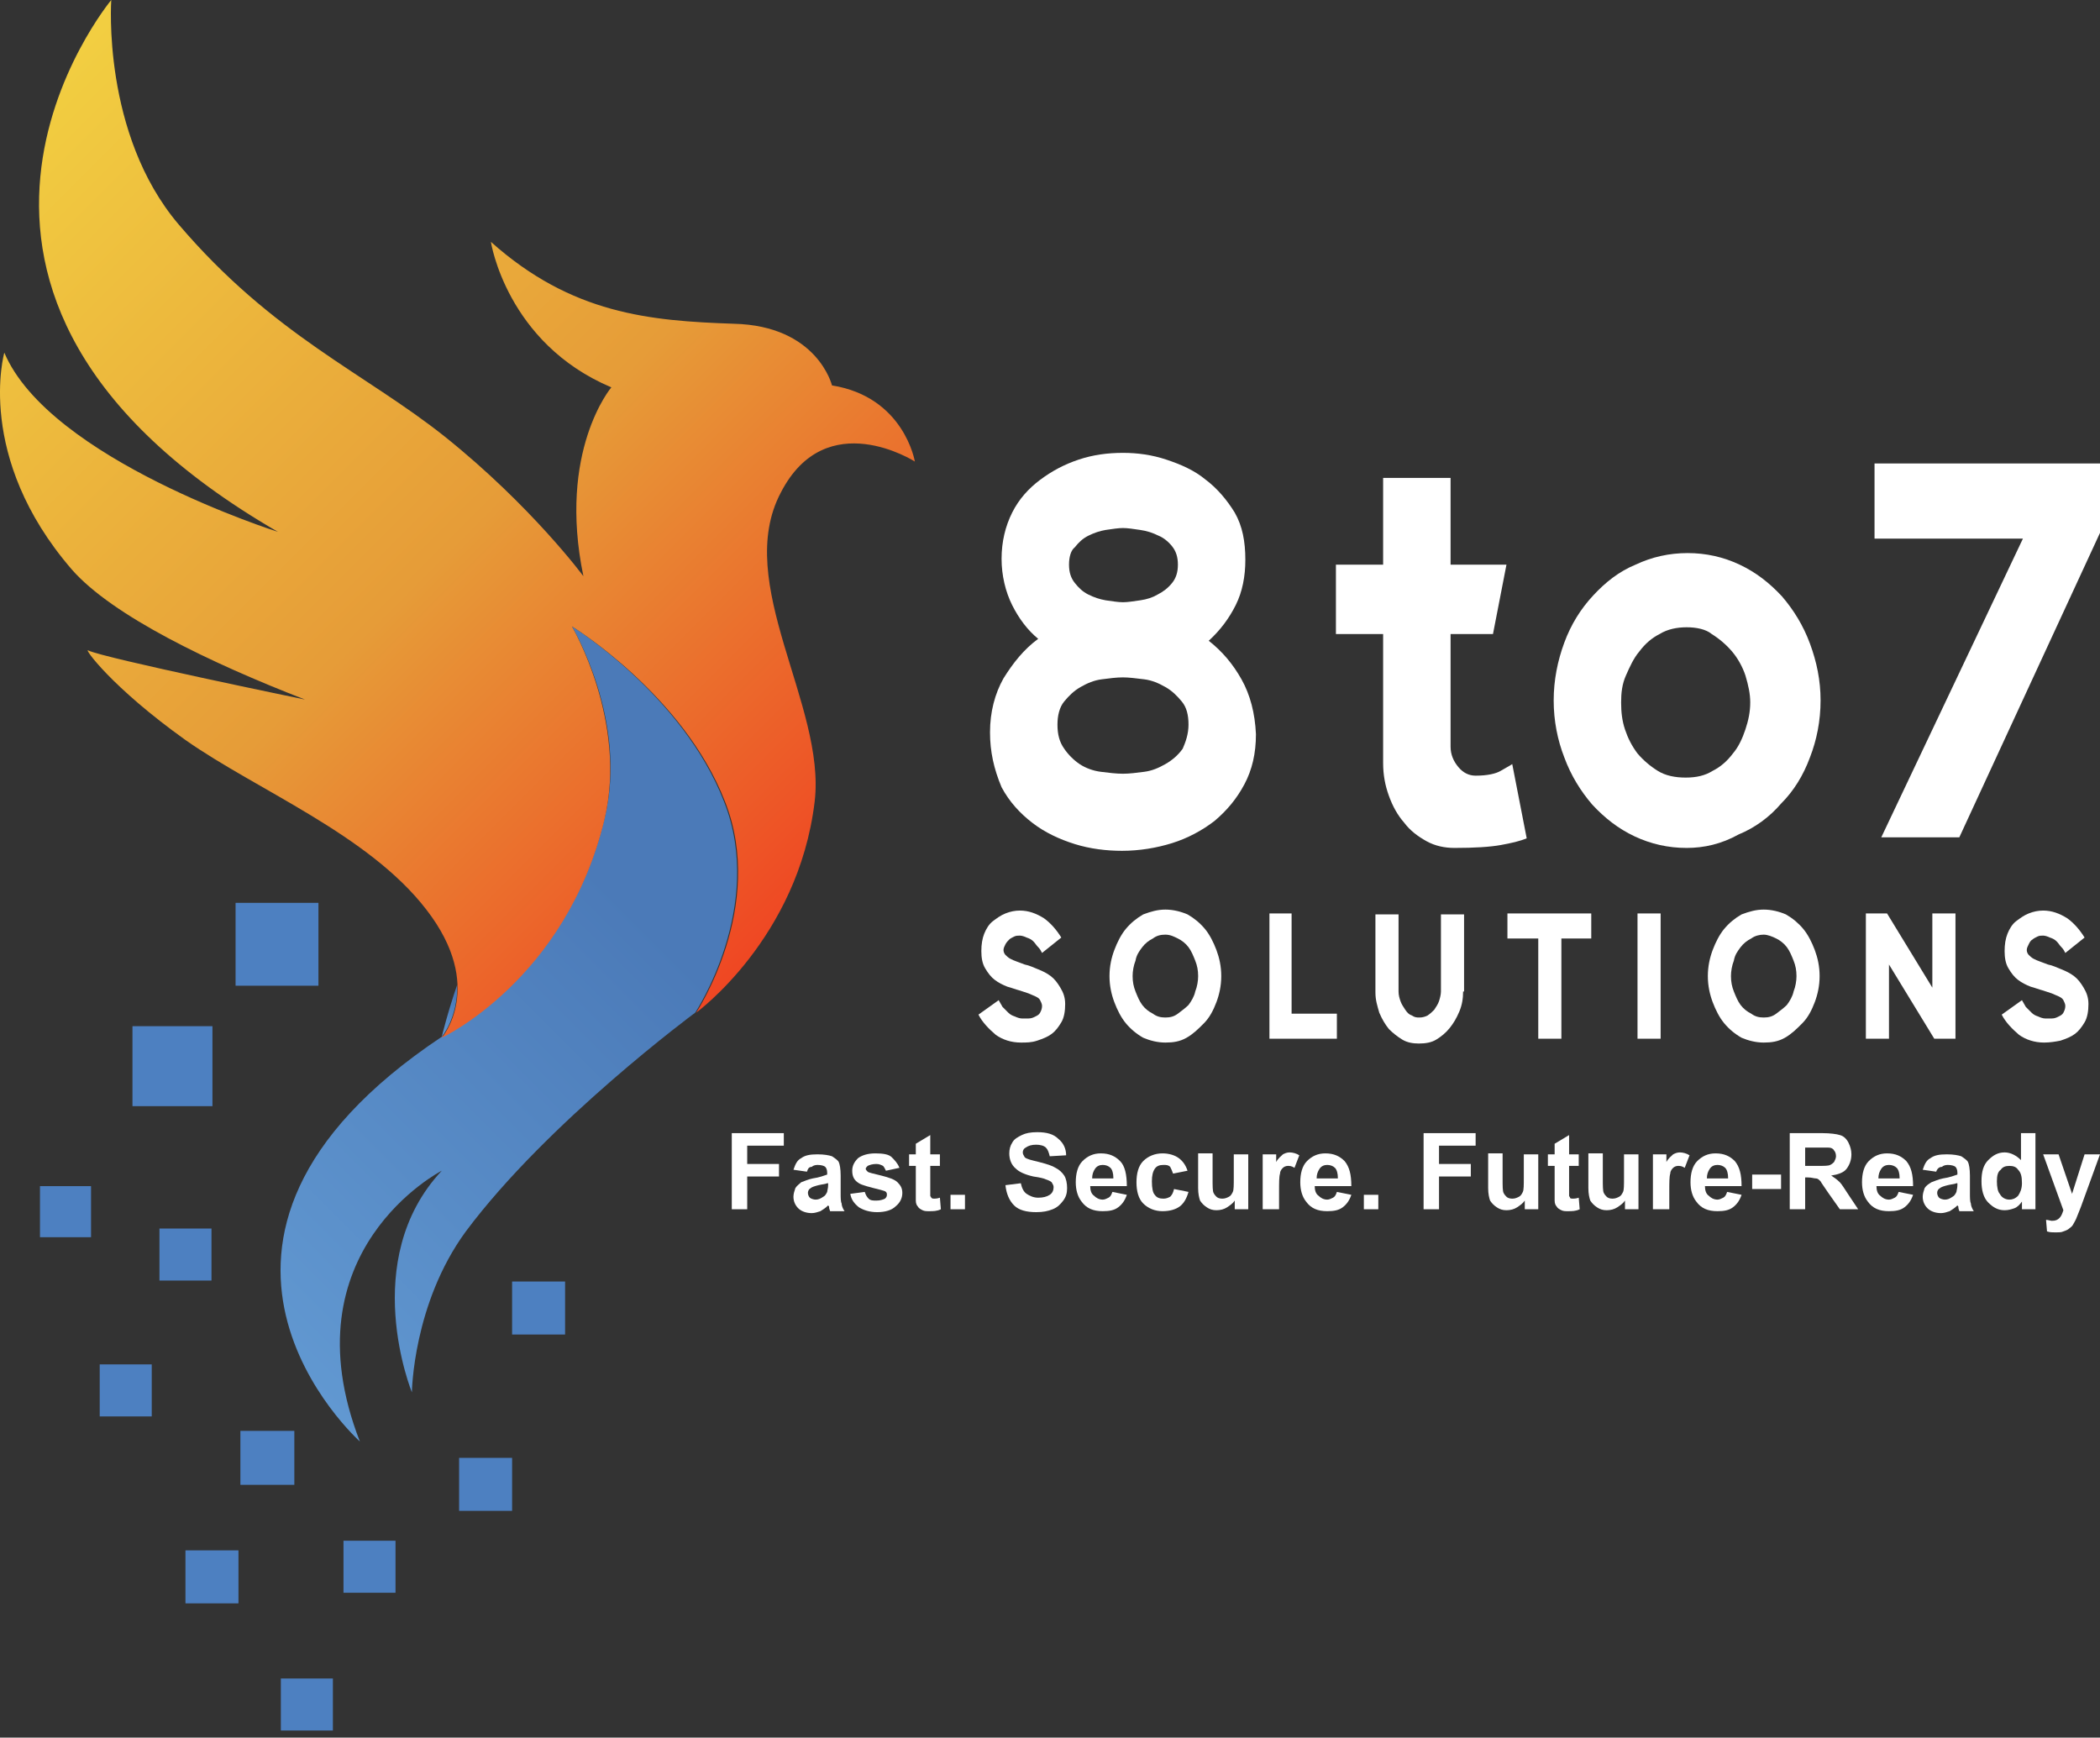 <svg width="197" height="163" viewBox="0 0 197 163" fill="none" xmlns="http://www.w3.org/2000/svg">
<rect x="0" y="0" width="197" height="163" fill="#333333" stroke="none"/>
<path d="M29.872 84.694H22.099V92.467H29.872V84.694Z" fill="#4D80C1"/>
<path d="M19.929 96.263H12.427V103.766H19.929V96.263Z" fill="#4D80C1"/>
<path d="M8.54 111.268H3.75V116.059H8.54V111.268Z" fill="#4D80C1"/>
<path d="M19.839 115.245H14.958V120.126H19.839V115.245Z" fill="#4D80C1"/>
<path d="M14.235 127.99H9.354V132.871H14.235V127.99Z" fill="#4D80C1"/>
<path d="M27.612 134.227H22.55V139.288H27.612V134.227Z" fill="#4D80C1"/>
<path d="M53.011 120.216H48.04V125.188H53.011V120.216Z" fill="#4D80C1"/>
<path d="M48.04 136.758H43.069V141.729H48.04V136.758Z" fill="#4D80C1"/>
<path d="M37.103 144.531H32.222V149.412H37.103V144.531Z" fill="#4D80C1"/>
<path d="M22.37 145.435H17.398V150.406H22.37V145.435Z" fill="#4D80C1"/>
<path d="M31.228 157.456H26.347V162.337H31.228V157.456Z" fill="#4D80C1"/>
<path d="M67.925 75.203C64.039 65.17 53.644 58.752 53.644 58.752C53.644 58.752 58.977 67.611 56.717 76.74C53.102 91.835 41.442 97.258 41.442 97.258C12.698 116.42 33.759 135.221 33.759 135.221C26.799 117.324 41.442 109.822 41.442 109.822C33.578 118.228 38.64 130.611 38.64 130.611C38.64 130.611 38.73 122.295 43.701 115.516C51.384 105.212 65.214 94.998 65.214 94.998C65.214 94.998 71.812 85.055 67.925 75.203Z" fill="url(#paint0_linear_1054_430)"/>
<path d="M42.888 92.377C41.984 94.998 41.442 97.258 41.442 97.258C41.442 97.258 42.978 95.45 42.888 92.377Z" fill="url(#paint1_linear_1054_430)"/>
<path fill-rule="evenodd" clip-rule="evenodd" d="M85.822 43.296C85.822 43.296 84.828 37.24 78.049 36.155C78.049 36.155 76.693 30.551 68.829 30.37C60.966 30.099 53.644 29.467 46.051 22.688C46.051 22.688 47.498 32.178 57.35 36.336C57.35 36.336 52.288 42.302 54.729 54.052C54.729 54.052 49.848 47.454 41.713 40.946C34.211 34.98 25.624 31.455 16.766 21.061C9.535 12.564 10.438 0 10.438 0C10.438 0 -12.52 27.568 26.076 49.894C26.076 49.894 4.654 43.115 0.405 33.082C0.405 33.082 -2.397 42.844 6.733 53.419C10.529 57.758 19.748 62.187 28.607 65.622C28.607 65.622 9.715 61.735 8.269 61.012C7.817 60.741 10.438 64.447 17.398 69.418C24.087 74.118 34.572 78.276 39.995 85.326C45.599 92.558 41.442 97.348 41.442 97.348C41.442 97.348 53.102 91.925 56.717 76.83C58.887 67.61 53.644 58.752 53.644 58.752C53.644 58.752 64.129 65.17 68.016 75.203C71.903 85.055 65.304 94.998 65.304 94.998C65.304 94.998 74.885 88.038 76.422 75.203C77.507 66.164 68.739 54.685 73.258 46.188C77.507 37.963 85.822 43.296 85.822 43.296Z" fill="url(#paint2_linear_1054_430)"/>
<path d="M92.873 68.695C92.873 66.797 93.325 65.079 94.138 63.633C95.042 62.187 96.036 60.922 97.392 59.927C96.398 59.114 95.584 58.029 94.951 56.764C94.319 55.498 93.957 53.962 93.957 52.425C93.957 50.798 94.319 49.352 94.951 48.087C95.584 46.821 96.488 45.827 97.573 45.013C98.657 44.2 99.832 43.567 101.188 43.115C102.544 42.663 103.9 42.482 105.346 42.482C106.702 42.482 108.058 42.663 109.414 43.115C110.769 43.567 112.035 44.109 113.12 45.013C114.204 45.827 115.108 46.911 115.831 48.087C116.554 49.352 116.825 50.798 116.825 52.516C116.825 54.052 116.554 55.498 115.922 56.764C115.289 58.029 114.475 59.114 113.391 60.108C114.656 61.102 115.65 62.278 116.464 63.724C117.277 65.17 117.729 66.887 117.82 68.876C117.82 70.684 117.458 72.22 116.735 73.576C116.012 74.932 115.108 76.016 113.933 77.011C112.758 77.915 111.402 78.638 109.956 79.09C108.51 79.542 106.883 79.813 105.256 79.813C103.81 79.813 102.273 79.632 100.827 79.18C99.38 78.728 98.025 78.095 96.85 77.192C95.675 76.288 94.68 75.203 93.957 73.847C93.234 72.13 92.873 70.503 92.873 68.695ZM111.493 67.972C111.493 67.068 111.312 66.345 110.86 65.803C110.408 65.26 109.956 64.808 109.323 64.447C108.691 64.085 108.058 63.814 107.335 63.724C106.612 63.633 105.888 63.543 105.346 63.543C104.713 63.543 104.081 63.633 103.358 63.724C102.634 63.814 102.002 64.085 101.369 64.447C100.736 64.808 100.284 65.26 99.832 65.803C99.38 66.345 99.2 67.158 99.2 67.972C99.2 68.876 99.38 69.599 99.832 70.232C100.194 70.774 100.736 71.316 101.279 71.678C101.821 72.039 102.544 72.311 103.267 72.401C103.99 72.491 104.713 72.582 105.346 72.582C105.979 72.582 106.612 72.491 107.335 72.401C108.058 72.311 108.691 72.039 109.323 71.678C109.956 71.316 110.498 70.864 110.95 70.232C111.221 69.599 111.493 68.876 111.493 67.972ZM100.284 52.968C100.284 53.691 100.465 54.233 100.827 54.685C101.188 55.137 101.55 55.498 102.092 55.77C102.634 56.041 103.177 56.221 103.719 56.312C104.352 56.402 104.894 56.493 105.346 56.493C105.798 56.493 106.34 56.402 106.973 56.312C107.606 56.221 108.148 56.041 108.6 55.77C109.142 55.498 109.594 55.137 109.956 54.685C110.317 54.233 110.498 53.691 110.498 52.968C110.498 52.244 110.317 51.702 109.956 51.25C109.594 50.798 109.142 50.437 108.691 50.256C108.148 49.985 107.606 49.804 106.973 49.714C106.34 49.623 105.798 49.533 105.346 49.533C104.894 49.533 104.352 49.623 103.719 49.714C103.177 49.804 102.634 49.985 102.092 50.256C101.55 50.527 101.188 50.889 100.827 51.34C100.465 51.612 100.284 52.244 100.284 52.968Z" fill="white"/>
<path d="M143.219 78.638C142.586 78.909 141.773 79.09 140.779 79.271C139.784 79.451 138.338 79.542 136.44 79.542C135.536 79.542 134.632 79.361 133.819 78.909C133.005 78.457 132.282 77.915 131.74 77.192C131.107 76.469 130.655 75.655 130.294 74.661C129.932 73.667 129.751 72.672 129.751 71.588V59.476H125.322V52.968H129.751V44.833H136.078V52.968H141.321L140.056 59.476H136.078V70.051C136.078 70.774 136.35 71.407 136.802 71.949C137.254 72.492 137.796 72.763 138.429 72.763C139.513 72.763 140.327 72.582 140.779 72.311C141.231 72.04 141.592 71.859 141.863 71.678L143.219 78.638Z" fill="white"/>
<path d="M158.223 79.542C156.506 79.542 154.879 79.18 153.342 78.457C151.806 77.734 150.54 76.74 149.365 75.474C148.281 74.209 147.377 72.763 146.744 71.045C146.111 69.418 145.75 67.61 145.75 65.712C145.75 63.814 146.111 62.006 146.744 60.289C147.377 58.572 148.281 57.125 149.456 55.86C150.631 54.594 151.896 53.6 153.433 52.968C154.969 52.244 156.596 51.883 158.314 51.883C160.031 51.883 161.658 52.244 163.195 52.968C164.731 53.691 165.997 54.685 167.172 55.95C168.256 57.216 169.16 58.662 169.793 60.379C170.426 62.097 170.787 63.814 170.787 65.712C170.787 67.61 170.426 69.418 169.793 71.045C169.16 72.763 168.256 74.209 167.081 75.384C165.997 76.649 164.641 77.644 163.104 78.276C161.477 79.18 159.85 79.542 158.223 79.542ZM158.223 58.843C157.319 58.843 156.416 59.023 155.692 59.475C154.969 59.837 154.337 60.379 153.794 61.102C153.252 61.735 152.89 62.549 152.529 63.362C152.167 64.176 152.077 64.989 152.077 65.893C152.077 66.797 152.167 67.61 152.438 68.424C152.71 69.237 153.071 69.96 153.614 70.684C154.156 71.316 154.789 71.859 155.512 72.311C156.235 72.763 157.139 72.943 158.133 72.943C159.127 72.943 159.941 72.763 160.664 72.311C161.387 71.949 162.02 71.407 162.562 70.684C163.104 70.051 163.466 69.237 163.737 68.424C164.008 67.61 164.189 66.797 164.189 65.893C164.189 65.079 164.008 64.266 163.737 63.362C163.466 62.549 163.014 61.735 162.472 61.102C161.929 60.47 161.297 59.927 160.573 59.475C160.031 59.023 159.127 58.843 158.223 58.843Z" fill="white"/>
<path d="M197 49.985L183.803 78.547H176.482L189.769 50.527H175.849V43.477H197V49.985Z" fill="white"/>
<path d="M99.923 94.185C99.923 94.817 99.833 95.45 99.561 95.902C99.29 96.354 99.019 96.716 98.658 96.987C98.296 97.258 97.844 97.439 97.302 97.619C96.759 97.8 96.308 97.8 95.765 97.8C94.861 97.8 94.048 97.529 93.415 97.077C92.782 96.535 92.15 95.902 91.788 95.179L93.686 93.823C93.777 94.004 93.957 94.275 94.048 94.456C94.229 94.637 94.409 94.817 94.59 94.998C94.771 95.179 94.952 95.269 95.223 95.36C95.404 95.45 95.675 95.54 95.856 95.54C96.036 95.54 96.217 95.54 96.488 95.54C96.759 95.54 96.94 95.45 97.121 95.36C97.302 95.269 97.483 95.179 97.573 94.998C97.663 94.817 97.754 94.637 97.754 94.365C97.754 94.185 97.663 94.004 97.573 93.823C97.483 93.642 97.302 93.552 97.121 93.462C96.94 93.371 96.669 93.281 96.488 93.19C96.217 93.1 95.946 93.01 95.675 92.919C95.313 92.829 94.861 92.648 94.5 92.558C94.048 92.377 93.686 92.196 93.325 91.925C92.963 91.654 92.692 91.292 92.421 90.84C92.15 90.388 92.059 89.846 92.059 89.213C92.059 88.581 92.15 88.038 92.33 87.586C92.511 87.134 92.782 86.682 93.144 86.411C93.505 86.14 93.867 85.869 94.319 85.688C94.771 85.507 95.223 85.417 95.675 85.417C96.488 85.417 97.211 85.688 97.934 86.14C98.567 86.592 99.109 87.225 99.561 87.948L97.754 89.394C97.663 89.213 97.573 89.032 97.392 88.852C97.211 88.671 97.121 88.49 96.94 88.309C96.759 88.129 96.579 88.038 96.308 87.948C96.127 87.858 95.856 87.767 95.675 87.767C95.494 87.767 95.313 87.767 95.132 87.858C94.952 87.948 94.771 88.038 94.68 88.129C94.59 88.219 94.409 88.4 94.319 88.581C94.229 88.761 94.138 88.942 94.138 89.123C94.138 89.304 94.229 89.484 94.319 89.575C94.409 89.665 94.59 89.846 94.771 89.936C94.952 90.027 95.132 90.117 95.404 90.208C95.675 90.298 95.856 90.388 96.127 90.479C96.579 90.569 96.94 90.75 97.392 90.931C97.844 91.112 98.206 91.292 98.567 91.563C98.929 91.835 99.2 92.196 99.471 92.648C99.742 93.1 99.923 93.552 99.923 94.185Z" fill="white"/>
<path d="M109.323 85.326C110.046 85.326 110.77 85.507 111.402 85.778C112.035 86.14 112.577 86.592 113.029 87.134C113.481 87.677 113.843 88.4 114.114 89.123C114.385 89.846 114.566 90.659 114.566 91.563C114.566 92.467 114.385 93.281 114.114 94.004C113.843 94.727 113.481 95.45 112.939 95.992C112.397 96.535 111.945 96.987 111.312 97.348C110.679 97.71 110.046 97.8 109.323 97.8C108.6 97.8 107.877 97.619 107.244 97.348C106.612 96.987 106.069 96.535 105.617 95.992C105.165 95.45 104.804 94.727 104.533 94.004C104.262 93.281 104.081 92.467 104.081 91.563C104.081 90.659 104.262 89.846 104.533 89.123C104.804 88.4 105.165 87.677 105.617 87.134C106.069 86.592 106.612 86.14 107.244 85.778C107.968 85.507 108.6 85.326 109.323 85.326ZM109.323 95.45C109.775 95.45 110.137 95.359 110.498 95.088C110.86 94.817 111.221 94.546 111.493 94.275C111.764 93.913 112.035 93.461 112.125 93.009C112.306 92.558 112.397 92.015 112.397 91.563C112.397 91.021 112.306 90.569 112.125 90.117C111.945 89.665 111.764 89.213 111.493 88.852C111.221 88.49 110.86 88.219 110.498 88.038C110.137 87.857 109.775 87.677 109.323 87.677C108.871 87.677 108.51 87.767 108.148 88.038C107.787 88.219 107.425 88.49 107.154 88.852C106.883 89.213 106.612 89.575 106.521 90.117C106.341 90.569 106.25 91.111 106.25 91.563C106.25 92.106 106.341 92.558 106.521 93.009C106.702 93.461 106.883 93.913 107.154 94.275C107.425 94.636 107.787 94.908 108.148 95.088C108.51 95.359 108.871 95.45 109.323 95.45Z" fill="white"/>
<path d="M125.412 95.089V97.439H119.085V85.688H121.164V95.089H125.412Z" fill="white"/>
<path d="M137.253 93.009C137.253 93.642 137.163 94.275 136.892 94.907C136.621 95.54 136.35 95.992 135.988 96.444C135.626 96.896 135.174 97.258 134.723 97.529C134.271 97.8 133.728 97.89 133.096 97.89C132.553 97.89 132.011 97.8 131.559 97.529C131.107 97.258 130.655 96.896 130.294 96.534C129.932 96.083 129.661 95.631 129.39 94.998C129.209 94.365 129.028 93.823 129.028 93.1V85.778H131.197V93.009C131.197 93.371 131.288 93.642 131.378 93.913C131.469 94.184 131.649 94.456 131.83 94.727C132.011 94.998 132.192 95.179 132.463 95.269C132.734 95.45 132.915 95.45 133.186 95.45C133.457 95.45 133.728 95.359 133.909 95.269C134.18 95.088 134.361 94.907 134.542 94.727C134.723 94.456 134.903 94.184 134.994 93.913C135.084 93.642 135.174 93.281 135.174 93.009V85.778H137.344V93.009H137.253Z" fill="white"/>
<path d="M149.365 88.038H146.473V97.439H144.304V88.038H141.411V85.688H149.275V88.038H149.365Z" fill="white"/>
<path d="M155.783 97.439H153.614V85.688H155.783V97.439Z" fill="white"/>
<path d="M165.454 85.326C166.178 85.326 166.901 85.507 167.533 85.778C168.166 86.14 168.708 86.592 169.16 87.134C169.612 87.677 169.974 88.4 170.245 89.123C170.516 89.846 170.697 90.659 170.697 91.563C170.697 92.467 170.516 93.281 170.245 94.004C169.974 94.727 169.612 95.45 169.07 95.992C168.528 96.535 168.076 96.987 167.443 97.348C166.81 97.71 166.178 97.8 165.454 97.8C164.731 97.8 164.008 97.619 163.376 97.348C162.743 96.987 162.2 96.535 161.749 95.992C161.297 95.45 160.935 94.727 160.664 94.004C160.393 93.281 160.212 92.467 160.212 91.563C160.212 90.659 160.393 89.846 160.664 89.123C160.935 88.4 161.297 87.677 161.749 87.134C162.2 86.592 162.743 86.14 163.376 85.778C164.099 85.507 164.731 85.326 165.454 85.326ZM165.454 95.45C165.906 95.45 166.268 95.359 166.629 95.088C166.991 94.817 167.353 94.546 167.624 94.275C167.895 93.913 168.166 93.461 168.256 93.009C168.437 92.558 168.528 92.015 168.528 91.563C168.528 91.021 168.437 90.569 168.256 90.117C168.076 89.665 167.895 89.213 167.624 88.852C167.353 88.49 166.991 88.219 166.629 88.038C166.268 87.857 165.816 87.677 165.454 87.677C165.093 87.677 164.641 87.767 164.279 88.038C163.918 88.219 163.556 88.49 163.285 88.852C163.014 89.213 162.743 89.575 162.652 90.117C162.472 90.569 162.381 91.111 162.381 91.563C162.381 92.106 162.472 92.558 162.652 93.009C162.833 93.461 163.014 93.913 163.285 94.275C163.556 94.636 163.918 94.908 164.279 95.088C164.641 95.359 165.002 95.45 165.454 95.45Z" fill="white"/>
<path d="M181.453 97.439L177.205 90.479V97.439H175.036V85.688H177.024L181.272 92.648V85.688H183.442V97.439H181.453Z" fill="white"/>
<path d="M195.915 94.185C195.915 94.817 195.825 95.45 195.554 95.902C195.282 96.354 195.011 96.716 194.65 96.987C194.288 97.258 193.836 97.439 193.294 97.619C192.842 97.71 192.3 97.8 191.757 97.8C190.853 97.8 190.04 97.529 189.407 97.077C188.775 96.535 188.142 95.902 187.78 95.179L189.678 93.823C189.769 94.004 189.95 94.275 190.04 94.456C190.221 94.637 190.402 94.817 190.582 94.998C190.763 95.179 190.944 95.269 191.215 95.36C191.396 95.45 191.667 95.54 191.848 95.54C192.029 95.54 192.209 95.54 192.48 95.54C192.752 95.54 192.932 95.45 193.113 95.36C193.294 95.269 193.475 95.179 193.565 94.998C193.656 94.817 193.746 94.637 193.746 94.365C193.746 94.185 193.656 94.004 193.565 93.823C193.475 93.642 193.294 93.552 193.113 93.462C192.932 93.371 192.661 93.281 192.48 93.19C192.209 93.1 191.938 93.01 191.667 92.919C191.305 92.829 190.853 92.648 190.492 92.558C190.04 92.377 189.678 92.196 189.317 91.925C188.955 91.654 188.684 91.292 188.413 90.84C188.142 90.388 188.051 89.846 188.051 89.213C188.051 88.581 188.142 88.038 188.323 87.586C188.503 87.134 188.775 86.682 189.136 86.411C189.498 86.14 189.859 85.869 190.311 85.688C190.763 85.507 191.215 85.417 191.667 85.417C192.48 85.417 193.204 85.688 193.927 86.14C194.559 86.592 195.102 87.225 195.554 87.948L193.746 89.394C193.656 89.213 193.565 89.032 193.384 88.852C193.204 88.671 193.113 88.49 192.932 88.309C192.752 88.129 192.571 88.038 192.3 87.948C192.119 87.858 191.848 87.767 191.667 87.767C191.486 87.767 191.305 87.767 191.125 87.858C190.944 87.948 190.763 88.038 190.673 88.129C190.492 88.219 190.402 88.4 190.311 88.581C190.221 88.761 190.13 88.942 190.13 89.123C190.13 89.304 190.221 89.484 190.311 89.575C190.402 89.665 190.582 89.846 190.763 89.936C190.944 90.027 191.125 90.117 191.396 90.208C191.667 90.298 191.848 90.388 192.119 90.479C192.571 90.569 192.932 90.75 193.384 90.931C193.836 91.112 194.198 91.292 194.559 91.563C194.921 91.835 195.192 92.196 195.463 92.648C195.734 93.1 195.915 93.552 195.915 94.185Z" fill="white"/>
<path d="M68.648 113.437V106.297H73.529V107.472H70.095V109.189H73.078V110.364H70.095V113.437H68.648Z" fill="white"/>
<path d="M75.699 109.912L74.433 109.731C74.614 109.189 74.795 108.827 75.156 108.647C75.518 108.376 75.97 108.285 76.693 108.285C77.326 108.285 77.778 108.376 78.049 108.466C78.32 108.647 78.591 108.827 78.682 109.008C78.772 109.189 78.862 109.641 78.862 110.274V111.901C78.862 112.353 78.862 112.714 78.953 112.895C78.953 113.076 79.043 113.347 79.224 113.618H77.868C77.868 113.528 77.778 113.437 77.778 113.257C77.778 113.166 77.778 113.166 77.687 113.076C77.416 113.347 77.235 113.437 76.964 113.618C76.693 113.708 76.422 113.799 76.151 113.799C75.608 113.799 75.156 113.618 74.885 113.347C74.614 113.076 74.433 112.714 74.433 112.262C74.433 111.991 74.524 111.72 74.614 111.449C74.795 111.178 74.976 111.087 75.156 110.906C75.428 110.816 75.789 110.635 76.241 110.545C76.874 110.454 77.326 110.274 77.597 110.183V110.003C77.597 109.731 77.507 109.551 77.416 109.46C77.326 109.37 77.055 109.279 76.693 109.279C76.422 109.279 76.241 109.37 76.151 109.46C75.88 109.46 75.789 109.641 75.699 109.912ZM77.597 110.997C77.416 111.087 77.145 111.087 76.783 111.178C76.422 111.268 76.151 111.358 76.06 111.449C75.88 111.539 75.789 111.72 75.789 111.901C75.789 112.081 75.88 112.262 75.97 112.353C76.06 112.443 76.332 112.533 76.512 112.533C76.783 112.533 76.964 112.443 77.235 112.262C77.416 112.172 77.507 111.991 77.597 111.81C77.597 111.72 77.687 111.449 77.687 111.178V110.997H77.597Z" fill="white"/>
<path d="M79.766 111.991L81.122 111.81C81.213 112.082 81.303 112.262 81.484 112.443C81.665 112.624 81.936 112.624 82.207 112.624C82.568 112.624 82.84 112.533 83.02 112.443C83.111 112.353 83.201 112.262 83.201 112.082C83.201 111.991 83.201 111.901 83.111 111.81C83.02 111.72 82.93 111.72 82.659 111.63C81.574 111.358 80.851 111.178 80.58 110.997C80.128 110.726 79.947 110.364 79.947 109.822C79.947 109.37 80.128 109.008 80.49 108.647C80.851 108.376 81.393 108.195 82.117 108.195C82.84 108.195 83.382 108.285 83.653 108.556C83.924 108.828 84.195 109.099 84.376 109.551L83.111 109.822C83.02 109.641 82.93 109.46 82.84 109.37C82.659 109.279 82.478 109.189 82.207 109.189C81.845 109.189 81.574 109.279 81.393 109.37C81.303 109.46 81.213 109.551 81.213 109.641C81.213 109.731 81.303 109.822 81.393 109.912C81.484 110.003 81.936 110.093 82.659 110.274C83.382 110.455 83.924 110.635 84.195 110.906C84.466 111.178 84.647 111.449 84.647 111.901C84.647 112.353 84.466 112.805 84.015 113.166C83.653 113.528 83.02 113.709 82.297 113.709C81.574 113.709 81.032 113.528 80.58 113.257C80.128 112.895 79.857 112.533 79.766 111.991Z" fill="white"/>
<path d="M88.172 108.285V109.37H87.268V111.449C87.268 111.901 87.268 112.082 87.268 112.172C87.268 112.262 87.359 112.262 87.359 112.353C87.449 112.443 87.54 112.443 87.63 112.443C87.72 112.443 87.901 112.443 88.172 112.353L88.263 113.437C87.901 113.618 87.54 113.618 87.178 113.618C86.907 113.618 86.726 113.618 86.545 113.528C86.364 113.437 86.184 113.347 86.093 113.166C86.003 113.076 85.912 112.895 85.912 112.624C85.912 112.443 85.912 112.172 85.912 111.63V109.37H85.28V108.285H85.912V107.291L87.268 106.478V108.285H88.172Z" fill="white"/>
<path d="M89.167 113.437V112.082H90.523V113.437H89.167Z" fill="white"/>
<path d="M94.319 111.178L95.765 110.997C95.855 111.449 96.036 111.81 96.307 111.991C96.579 112.172 96.94 112.353 97.392 112.353C97.844 112.353 98.206 112.262 98.477 112.082C98.748 111.901 98.838 111.63 98.838 111.358C98.838 111.178 98.748 111.087 98.657 110.906C98.567 110.816 98.386 110.726 98.115 110.635C97.934 110.545 97.573 110.455 96.94 110.364C96.127 110.183 95.584 109.912 95.313 109.641C94.861 109.28 94.68 108.737 94.68 108.195C94.68 107.833 94.771 107.472 94.952 107.201C95.132 106.839 95.494 106.658 95.855 106.477C96.217 106.297 96.669 106.206 97.302 106.206C98.206 106.206 98.838 106.387 99.29 106.839C99.742 107.201 100.013 107.743 100.013 108.376L98.477 108.466C98.386 108.104 98.296 107.833 98.115 107.653C97.934 107.472 97.573 107.381 97.211 107.381C96.759 107.381 96.488 107.472 96.217 107.653C96.036 107.743 95.946 107.924 95.946 108.104C95.946 108.285 96.036 108.376 96.127 108.556C96.307 108.737 96.759 108.828 97.482 109.008C98.206 109.189 98.748 109.37 99.019 109.551C99.381 109.731 99.652 110.003 99.832 110.274C100.013 110.545 100.104 110.997 100.104 111.449C100.104 111.901 100.013 112.262 99.742 112.624C99.471 112.985 99.2 113.257 98.748 113.437C98.296 113.618 97.844 113.709 97.211 113.709C96.307 113.709 95.584 113.528 95.132 113.076C94.68 112.624 94.409 111.991 94.319 111.178Z" fill="white"/>
<path d="M104.352 111.81L105.708 112.082C105.527 112.624 105.256 112.985 104.894 113.257C104.533 113.528 104.081 113.618 103.448 113.618C102.544 113.618 101.912 113.347 101.46 112.714C101.098 112.262 100.917 111.63 100.917 110.906C100.917 110.093 101.098 109.37 101.55 108.918C102.002 108.466 102.544 108.195 103.267 108.195C104.081 108.195 104.623 108.466 105.075 108.918C105.527 109.37 105.708 110.183 105.708 111.268H102.273C102.273 111.63 102.363 111.991 102.635 112.172C102.815 112.353 103.087 112.533 103.448 112.533C103.629 112.533 103.81 112.443 103.99 112.353C104.171 112.262 104.262 112.082 104.352 111.81ZM104.442 110.455C104.442 110.093 104.352 109.731 104.171 109.551C103.99 109.37 103.719 109.279 103.448 109.279C103.177 109.279 102.906 109.37 102.725 109.641C102.544 109.912 102.454 110.183 102.454 110.545H104.442V110.455Z" fill="white"/>
<path d="M111.402 109.822L110.046 110.093C109.956 109.822 109.866 109.641 109.775 109.46C109.594 109.279 109.414 109.279 109.142 109.279C108.781 109.279 108.51 109.37 108.329 109.641C108.148 109.912 108.058 110.274 108.058 110.816C108.058 111.449 108.148 111.901 108.329 112.082C108.51 112.353 108.781 112.443 109.142 112.443C109.414 112.443 109.594 112.353 109.775 112.262C109.956 112.082 110.046 111.901 110.137 111.539L111.493 111.81C111.312 112.443 111.041 112.895 110.679 113.166C110.317 113.437 109.775 113.618 109.052 113.618C108.329 113.618 107.696 113.347 107.244 112.895C106.792 112.443 106.612 111.72 106.612 110.906C106.612 110.093 106.792 109.37 107.244 108.918C107.696 108.466 108.329 108.195 109.052 108.195C109.685 108.195 110.227 108.376 110.589 108.647C110.95 108.918 111.221 109.279 111.402 109.822Z" fill="white"/>
<path d="M115.831 113.437V112.624C115.65 112.895 115.379 113.076 115.108 113.257C114.837 113.437 114.475 113.528 114.114 113.528C113.752 113.528 113.481 113.437 113.21 113.257C112.939 113.076 112.758 112.895 112.577 112.624C112.487 112.353 112.396 111.991 112.396 111.449V108.195H113.752V110.545C113.752 111.268 113.752 111.72 113.843 111.901C113.933 112.082 114.023 112.172 114.114 112.262C114.204 112.353 114.385 112.443 114.656 112.443C114.927 112.443 115.108 112.353 115.289 112.262C115.47 112.172 115.56 111.991 115.65 111.81C115.741 111.63 115.741 111.178 115.741 110.455V108.285H117.097V113.437H115.831Z" fill="white"/>
<path d="M119.808 113.437H118.453V108.285H119.718V109.008C119.899 108.647 120.17 108.466 120.351 108.285C120.532 108.195 120.712 108.104 120.983 108.104C121.255 108.104 121.616 108.195 121.887 108.376L121.435 109.551C121.164 109.37 120.984 109.37 120.803 109.37C120.622 109.37 120.441 109.46 120.351 109.551C120.26 109.641 120.08 109.822 120.08 110.093C119.989 110.364 119.989 110.907 119.989 111.81V113.437H119.808Z" fill="white"/>
<path d="M125.412 111.81L126.768 112.082C126.587 112.624 126.316 112.985 125.955 113.257C125.593 113.528 125.141 113.618 124.508 113.618C123.605 113.618 122.972 113.347 122.52 112.714C122.158 112.262 121.978 111.63 121.978 110.906C121.978 110.093 122.158 109.37 122.61 108.918C123.062 108.466 123.605 108.195 124.328 108.195C125.141 108.195 125.683 108.466 126.135 108.918C126.587 109.46 126.768 110.183 126.768 111.268H123.333C123.333 111.63 123.424 111.991 123.695 112.172C123.876 112.353 124.147 112.533 124.508 112.533C124.689 112.533 124.87 112.443 125.051 112.353C125.232 112.262 125.322 112.082 125.412 111.81ZM125.503 110.455C125.503 110.093 125.412 109.731 125.232 109.551C125.051 109.37 124.78 109.279 124.508 109.279C124.237 109.279 123.966 109.37 123.785 109.641C123.605 109.912 123.514 110.183 123.514 110.545H125.503V110.455Z" fill="white"/>
<path d="M127.943 113.437V112.082H129.299V113.437H127.943Z" fill="white"/>
<path d="M133.547 113.437V106.297H138.428V107.472H134.994V109.189H137.976V110.364H134.994V113.437H133.547Z" fill="white"/>
<path d="M143.038 113.437V112.624C142.857 112.895 142.586 113.076 142.315 113.257C142.044 113.437 141.682 113.528 141.321 113.528C140.959 113.528 140.688 113.437 140.417 113.257C140.146 113.076 139.965 112.895 139.784 112.624C139.694 112.353 139.603 111.991 139.603 111.449V108.195H140.959V110.545C140.959 111.268 140.959 111.72 141.049 111.901C141.14 112.082 141.23 112.172 141.321 112.262C141.411 112.353 141.592 112.443 141.863 112.443C142.134 112.443 142.315 112.353 142.496 112.262C142.676 112.172 142.767 111.991 142.857 111.81C142.948 111.63 142.948 111.178 142.948 110.455V108.285H144.303V113.437H143.038Z" fill="white"/>
<path d="M148.1 108.285V109.37H147.196V111.449C147.196 111.901 147.196 112.082 147.196 112.172C147.196 112.262 147.286 112.262 147.286 112.353C147.286 112.443 147.467 112.443 147.557 112.443C147.648 112.443 147.829 112.443 148.1 112.353L148.19 113.437C147.829 113.618 147.467 113.618 147.105 113.618C146.834 113.618 146.653 113.618 146.473 113.528C146.292 113.437 146.111 113.347 146.021 113.166C145.93 113.076 145.84 112.895 145.84 112.624C145.84 112.443 145.84 112.172 145.84 111.63V109.37H145.207V108.285H145.84V107.291L147.196 106.478V108.285H148.1Z" fill="white"/>
<path d="M152.438 113.437V112.624C152.258 112.895 151.986 113.076 151.715 113.257C151.444 113.437 151.083 113.528 150.721 113.528C150.359 113.528 150.088 113.437 149.817 113.257C149.546 113.076 149.365 112.895 149.184 112.624C149.094 112.353 149.004 111.991 149.004 111.449V108.195H150.359V110.545C150.359 111.268 150.359 111.72 150.45 111.901C150.54 112.082 150.631 112.172 150.721 112.262C150.811 112.353 150.992 112.443 151.263 112.443C151.535 112.443 151.715 112.353 151.896 112.262C152.077 112.172 152.167 111.991 152.258 111.81C152.348 111.63 152.348 111.178 152.348 110.455V108.285H153.704V113.437H152.438Z" fill="white"/>
<path d="M156.416 113.437H155.06V108.285H156.325V109.008C156.506 108.647 156.777 108.466 156.958 108.285C157.139 108.195 157.32 108.104 157.591 108.104C157.862 108.104 158.223 108.195 158.495 108.376L158.043 109.551C157.771 109.37 157.591 109.37 157.41 109.37C157.229 109.37 157.048 109.46 156.958 109.551C156.868 109.641 156.687 109.822 156.687 110.093C156.596 110.364 156.596 110.907 156.596 111.81V113.437H156.416Z" fill="white"/>
<path d="M162.02 111.81L163.376 112.082C163.195 112.624 162.924 112.985 162.562 113.257C162.2 113.528 161.749 113.618 161.116 113.618C160.212 113.618 159.579 113.347 159.127 112.714C158.766 112.262 158.585 111.63 158.585 110.906C158.585 110.093 158.766 109.37 159.218 108.918C159.67 108.466 160.212 108.195 160.935 108.195C161.749 108.195 162.291 108.466 162.743 108.918C163.195 109.46 163.376 110.183 163.376 111.268H159.941C159.941 111.63 160.031 111.991 160.302 112.172C160.483 112.353 160.754 112.533 161.116 112.533C161.297 112.533 161.477 112.443 161.658 112.353C161.839 112.262 161.929 112.082 162.02 111.81ZM162.11 110.455C162.11 110.093 162.02 109.731 161.839 109.551C161.658 109.37 161.387 109.279 161.116 109.279C160.845 109.279 160.574 109.37 160.393 109.641C160.212 109.912 160.122 110.183 160.122 110.545H162.11V110.455Z" fill="white"/>
<path d="M164.37 111.539V110.183H167.081V111.539H164.37Z" fill="white"/>
<path d="M167.895 113.437V106.297H170.968C171.691 106.297 172.324 106.387 172.595 106.477C172.957 106.568 173.228 106.839 173.409 107.201C173.589 107.562 173.68 107.924 173.68 108.285C173.68 108.828 173.499 109.279 173.228 109.641C172.957 110.003 172.414 110.183 171.782 110.274C172.053 110.454 172.324 110.635 172.595 110.906C172.776 111.087 173.047 111.539 173.409 112.081L174.313 113.437H172.595L171.511 111.901C171.149 111.358 170.878 110.997 170.787 110.816C170.607 110.635 170.516 110.545 170.336 110.545C170.155 110.545 169.974 110.454 169.612 110.454H169.341V113.437H167.895ZM169.341 109.37H170.426C171.149 109.37 171.511 109.37 171.691 109.279C171.872 109.189 171.962 109.099 172.053 109.008C172.143 108.828 172.234 108.647 172.234 108.466C172.234 108.195 172.143 108.014 172.053 107.924C171.962 107.743 171.782 107.652 171.511 107.652C171.42 107.652 171.059 107.652 170.426 107.652H169.341V109.37Z" fill="white"/>
<path d="M178.109 111.81L179.465 112.082C179.284 112.624 179.013 112.985 178.651 113.257C178.29 113.528 177.838 113.618 177.205 113.618C176.301 113.618 175.668 113.347 175.216 112.714C174.855 112.262 174.674 111.63 174.674 110.906C174.674 110.093 174.855 109.37 175.307 108.918C175.759 108.466 176.301 108.195 177.024 108.195C177.838 108.195 178.38 108.466 178.832 108.918C179.284 109.46 179.465 110.183 179.465 111.268H176.03C176.03 111.63 176.12 111.991 176.391 112.172C176.572 112.353 176.843 112.533 177.205 112.533C177.386 112.533 177.566 112.443 177.747 112.353C177.928 112.262 178.018 112.082 178.109 111.81ZM178.199 110.455C178.199 110.093 178.109 109.731 177.928 109.551C177.747 109.37 177.476 109.279 177.205 109.279C176.934 109.279 176.663 109.37 176.482 109.641C176.301 109.912 176.211 110.183 176.211 110.545H178.199V110.455Z" fill="white"/>
<path d="M181.634 109.912L180.369 109.731C180.549 109.189 180.73 108.827 181.092 108.647C181.453 108.376 181.905 108.285 182.628 108.285C183.261 108.285 183.713 108.376 183.984 108.466C184.255 108.647 184.527 108.827 184.617 109.008C184.707 109.189 184.798 109.641 184.798 110.274V111.901C184.798 112.353 184.798 112.714 184.888 112.895C184.888 113.076 184.978 113.347 185.159 113.618H183.803C183.803 113.528 183.713 113.437 183.713 113.257C183.713 113.166 183.713 113.166 183.623 113.076C183.351 113.347 183.171 113.437 182.9 113.618C182.628 113.708 182.357 113.799 182.086 113.799C181.544 113.799 181.092 113.618 180.821 113.347C180.549 113.076 180.369 112.714 180.369 112.262C180.369 111.991 180.459 111.72 180.549 111.449C180.73 111.178 180.911 111.087 181.182 110.906C181.453 110.816 181.815 110.635 182.267 110.545C182.9 110.454 183.351 110.274 183.623 110.183V110.003C183.623 109.731 183.532 109.551 183.442 109.46C183.351 109.37 183.08 109.279 182.719 109.279C182.448 109.279 182.267 109.37 182.176 109.46C181.905 109.46 181.724 109.641 181.634 109.912ZM183.532 110.997C183.351 111.087 183.08 111.087 182.719 111.178C182.357 111.268 182.086 111.358 181.996 111.449C181.815 111.539 181.724 111.72 181.724 111.901C181.724 112.081 181.815 112.262 181.905 112.353C181.996 112.443 182.267 112.533 182.448 112.533C182.719 112.533 182.9 112.443 183.171 112.262C183.351 112.172 183.442 111.991 183.532 111.81C183.532 111.72 183.623 111.449 183.623 111.178V110.997H183.532Z" fill="white"/>
<path d="M190.944 113.437H189.678V112.714C189.498 112.985 189.226 113.257 188.955 113.347C188.684 113.437 188.413 113.528 188.051 113.528C187.419 113.528 186.967 113.257 186.515 112.805C186.063 112.353 185.882 111.63 185.882 110.816C185.882 109.912 186.063 109.279 186.515 108.828C186.967 108.376 187.419 108.104 188.051 108.104C188.594 108.104 189.136 108.376 189.588 108.828V106.297H190.944V113.437ZM187.328 110.816C187.328 111.358 187.419 111.81 187.599 111.991C187.78 112.353 188.142 112.533 188.503 112.533C188.775 112.533 189.046 112.443 189.317 112.172C189.498 111.901 189.678 111.539 189.678 110.997C189.678 110.364 189.588 110.003 189.317 109.731C189.136 109.46 188.865 109.37 188.503 109.37C188.142 109.37 187.871 109.46 187.69 109.731C187.419 109.912 187.328 110.274 187.328 110.816Z" fill="white"/>
<path d="M191.667 108.285H193.113L194.379 111.991L195.554 108.285H197L195.192 113.257L194.831 114.16C194.74 114.432 194.559 114.703 194.469 114.883C194.379 115.064 194.198 115.155 194.107 115.245C194.017 115.335 193.836 115.426 193.565 115.516C193.384 115.607 193.113 115.607 192.842 115.607C192.571 115.607 192.3 115.607 192.029 115.516L191.938 114.432C192.119 114.432 192.39 114.522 192.48 114.522C192.842 114.522 193.023 114.432 193.204 114.251C193.384 114.07 193.475 113.799 193.565 113.528L191.667 108.285Z" fill="white"/>
<defs>
<linearGradient id="paint0_linear_1054_430" x1="19.672" y1="121.128" x2="68.475" y2="72.325" gradientUnits="userSpaceOnUse">
<stop stop-color="#6198D1"/>
<stop offset="0.774" stop-color="#4B7AB8"/>
</linearGradient>
<linearGradient id="paint1_linear_1054_430" x1="40.565" y1="96.416" x2="43.757" y2="93.224" gradientUnits="userSpaceOnUse">
<stop stop-color="#6198D1"/>
<stop offset="0.774" stop-color="#4B7AB8"/>
</linearGradient>
<linearGradient id="paint2_linear_1054_430" x1="2.395" y1="8.004" x2="77.427" y2="83.036" gradientUnits="userSpaceOnUse">
<stop stop-color="#F2CF41"/>
<stop offset="0.554" stop-color="#E69C38"/>
<stop offset="1" stop-color="#EF4723"/>
</linearGradient>
</defs>
</svg>
